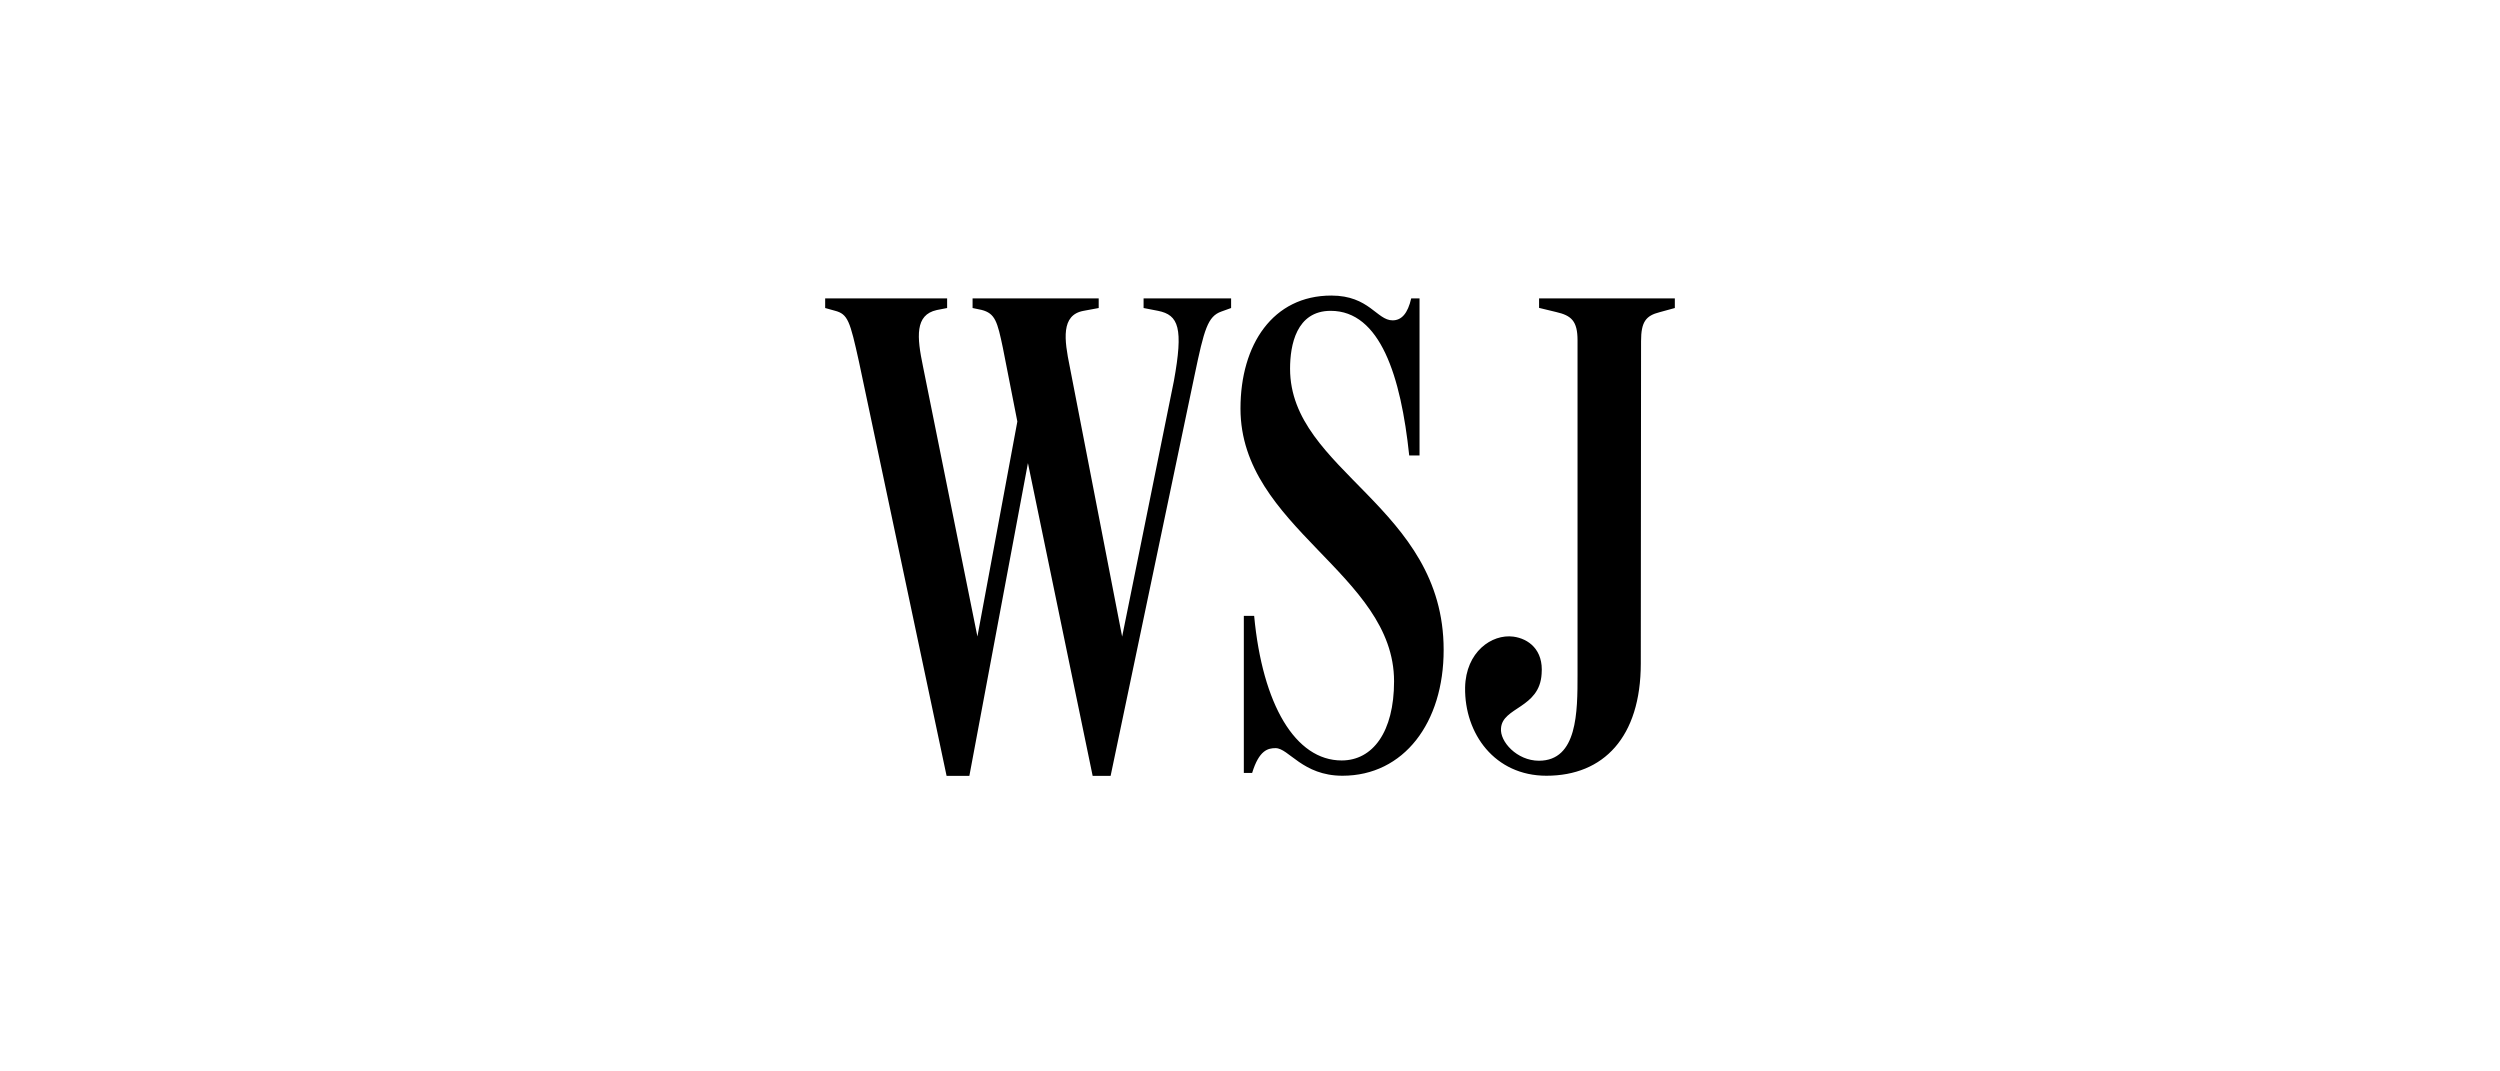 <svg width="224" height="96" viewBox="0 0 224 96" fill="none" xmlns="http://www.w3.org/2000/svg">
<path d="M76.961 32.402C76.156 28.763 75.976 28.139 74.799 27.839L73.935 27.599V26.734H84.862V27.599L83.937 27.779C81.968 28.211 82.148 30.18 82.7 32.834L87.576 57.03L91.154 37.769L89.857 31.165C89.365 28.823 89.173 28.079 87.948 27.767L87.143 27.599V26.734H98.443V27.599L97.086 27.851C95.044 28.223 95.357 30.445 95.849 32.846L100.544 57.042L105.179 34.143C106.044 29.388 105.612 28.223 103.762 27.851L102.465 27.599V26.734H110.307V27.599L109.442 27.911C108.205 28.343 107.893 29.52 107.04 33.591L99.511 69.518H97.902L92.103 41.492L86.855 69.518H84.814L76.961 32.402ZM120.285 69.506C116.707 69.506 115.47 67.033 114.293 67.033C113.609 67.033 112.816 67.213 112.192 69.254H111.447V55.181H112.372C113.116 63.142 116.07 68.137 120.213 68.137C122.987 68.137 124.908 65.604 124.908 61.041C124.908 51.41 111.147 47.28 111.147 36.605C111.147 30.865 114.053 26.482 119.289 26.482C122.687 26.482 123.359 28.703 124.776 28.703C125.581 28.703 126.133 28.091 126.445 26.734H127.19V40.807H126.265C125.521 33.711 123.671 27.851 119.229 27.851C116.142 27.851 115.59 30.937 115.59 33.038C115.59 42.236 129.351 45.382 129.351 58.219C129.363 64.751 125.785 69.506 120.285 69.506ZM147.015 59.444C147.015 66.048 143.677 69.506 138.561 69.506C133.926 69.506 131.212 65.736 131.273 61.605C131.333 58.399 133.674 56.79 135.595 57.042C136.952 57.222 138.309 58.219 138.129 60.38C137.949 63.466 134.611 63.346 134.491 65.255C134.371 66.432 135.908 68.161 137.889 68.161C141.347 68.161 141.347 63.779 141.347 60.44V30.492C141.347 28.763 140.795 28.271 139.438 27.959L137.901 27.587V26.734H150.065V27.599L148.708 27.971C147.471 28.283 147.039 28.835 147.039 30.565L147.015 59.444Z" fill="black"/>
</svg>
